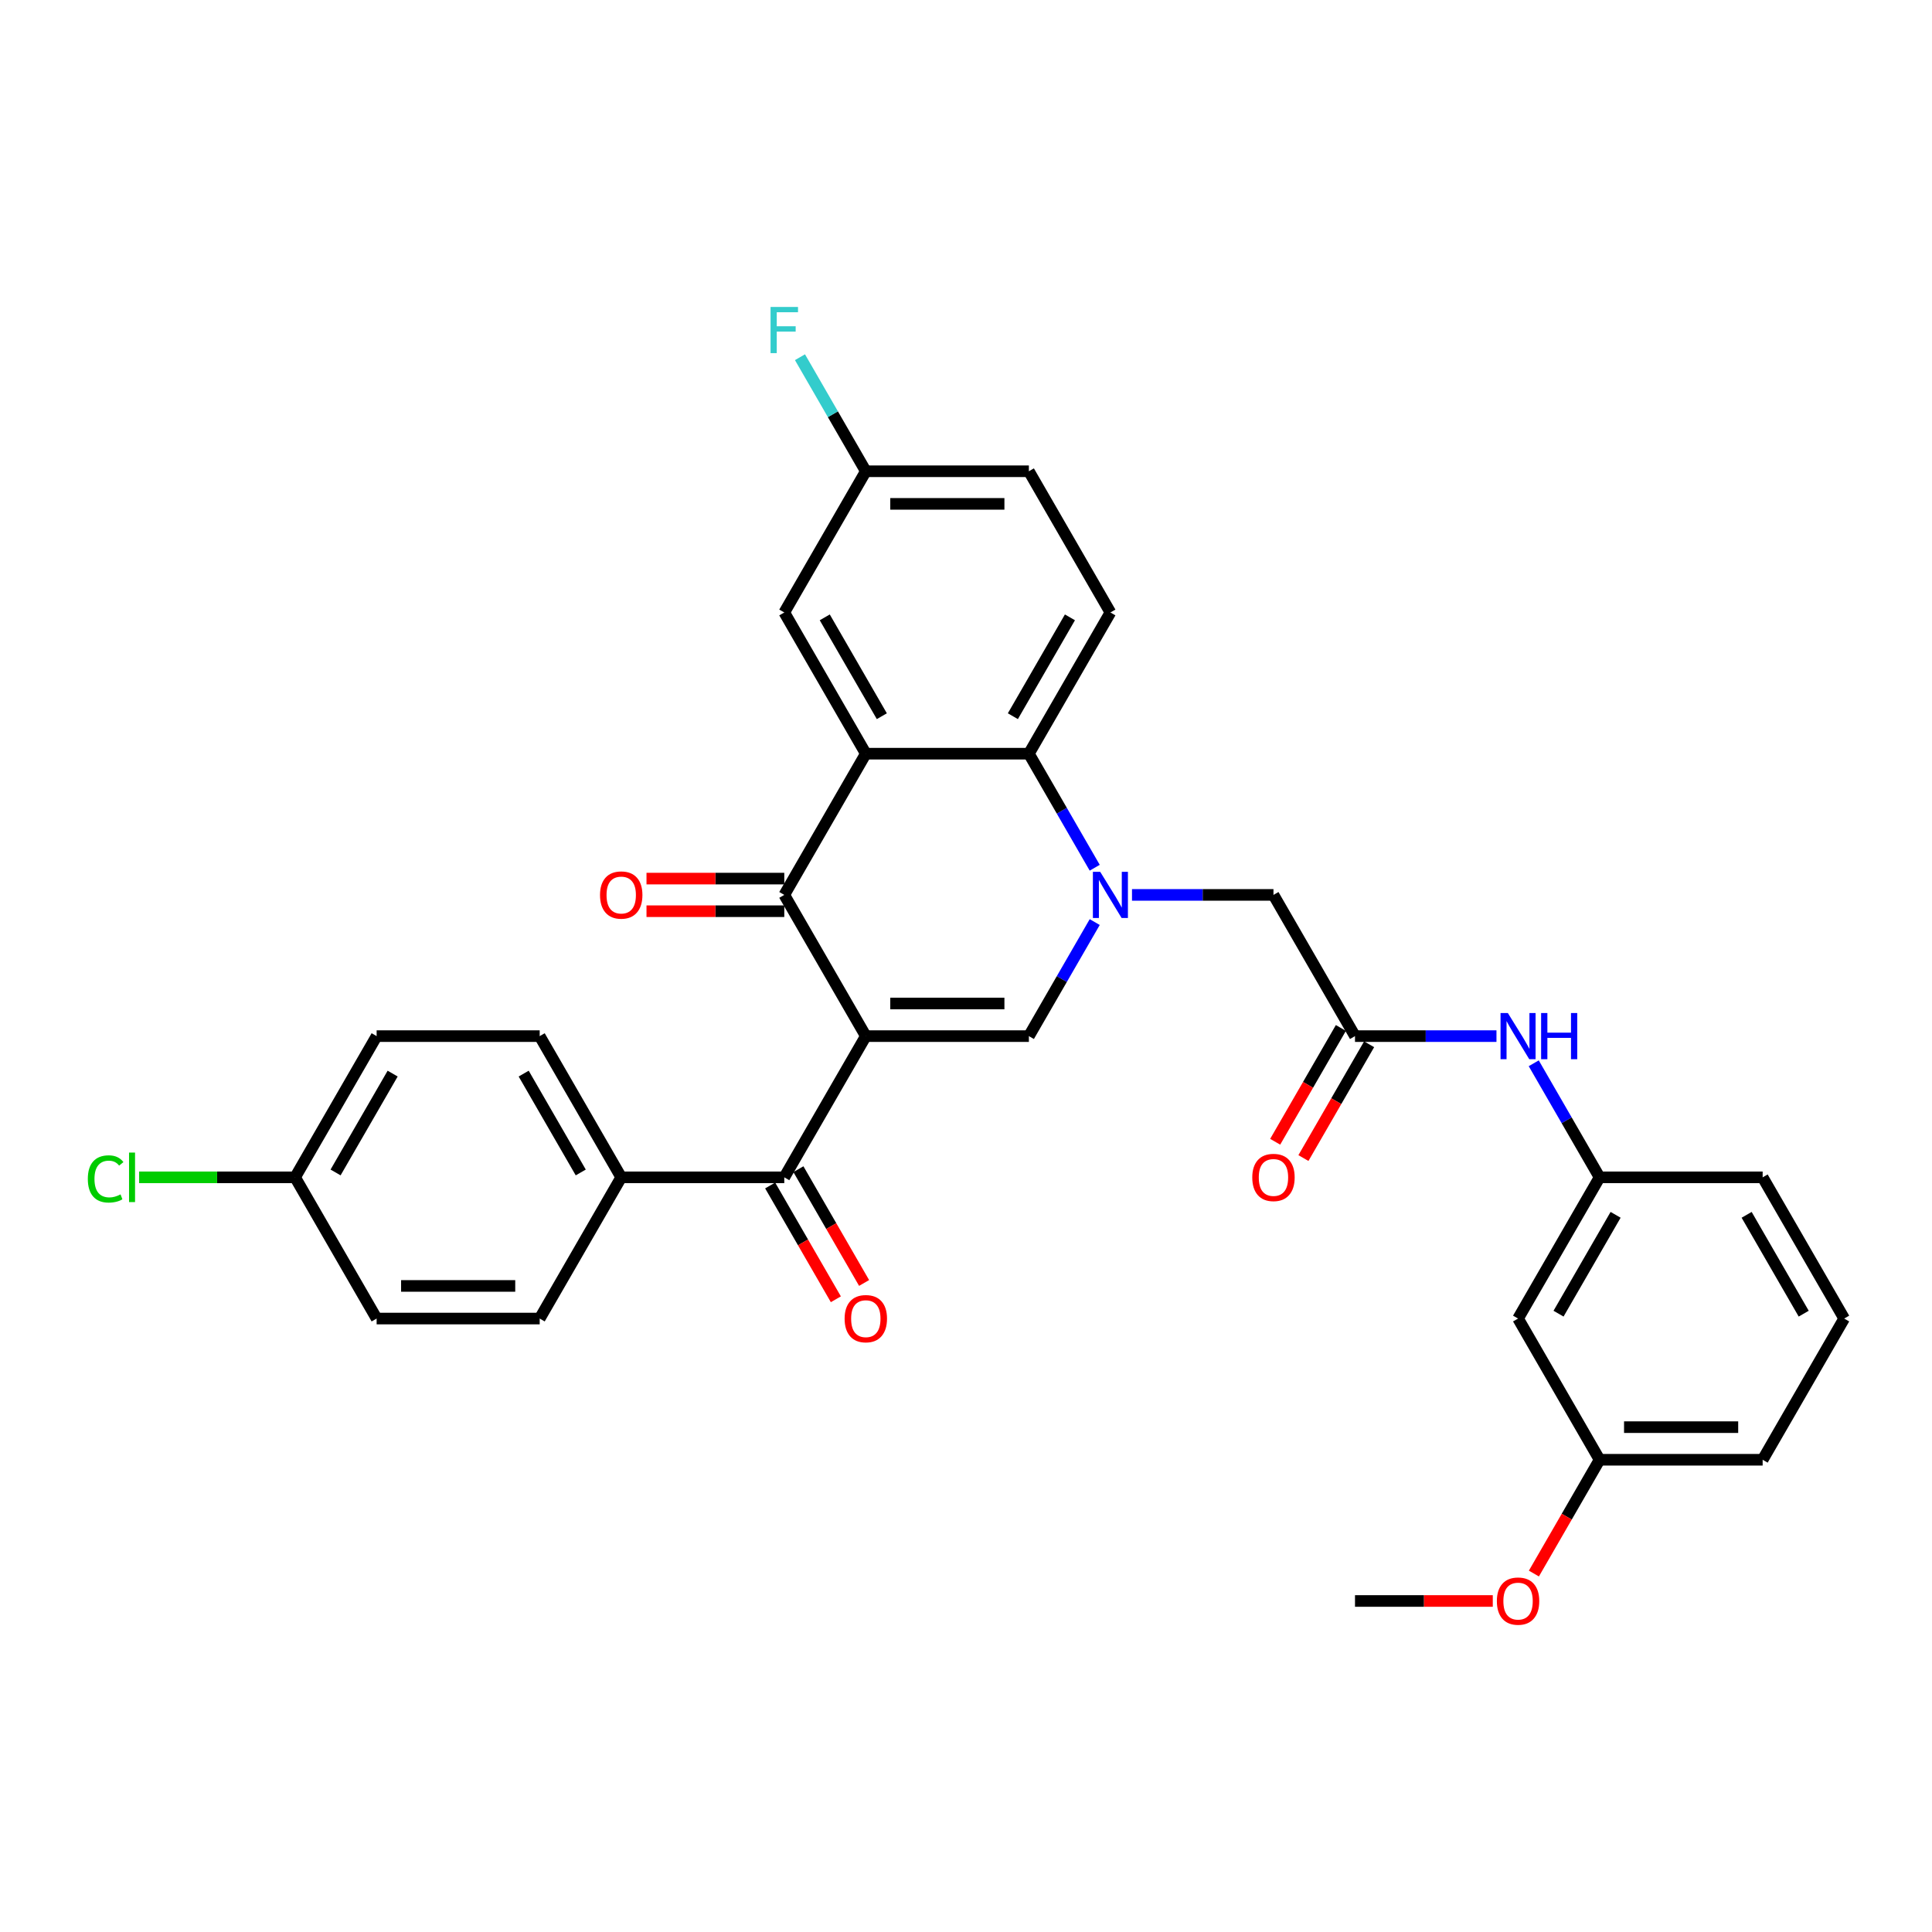 <?xml version='1.0' encoding='iso-8859-1'?>
<svg version='1.1' baseProfile='full'
              xmlns='http://www.w3.org/2000/svg'
                      xmlns:rdkit='http://www.rdkit.org/xml'
                      xmlns:xlink='http://www.w3.org/1999/xlink'
                  xml:space='preserve'
width='1000px' height='1000px' viewBox='0 0 1000 1000'>
<!-- END OF HEADER -->
<rect style='opacity:1.0;fill:#FFFFFF;stroke:none' width='1000' height='1000' x='0' y='0'> </rect>
<path class='bond-1' d='M 448.145,536.293 L 405.944,463.2' style='fill:none;fill-rule:evenodd;stroke:#000000;stroke-width:6px;stroke-linecap:butt;stroke-linejoin:miter;stroke-opacity:1' />
<path class='bond-2' d='M 448.145,536.293 L 532.545,536.293' style='fill:none;fill-rule:evenodd;stroke:#000000;stroke-width:6px;stroke-linecap:butt;stroke-linejoin:miter;stroke-opacity:1' />
<path class='bond-2' d='M 460.805,519.413 L 519.885,519.413' style='fill:none;fill-rule:evenodd;stroke:#000000;stroke-width:6px;stroke-linecap:butt;stroke-linejoin:miter;stroke-opacity:1' />
<path class='bond-5' d='M 448.145,536.293 L 405.944,609.386' style='fill:none;fill-rule:evenodd;stroke:#000000;stroke-width:6px;stroke-linecap:butt;stroke-linejoin:miter;stroke-opacity:1' />
<path class='bond-0' d='M 566.627,477.262 L 549.586,506.777' style='fill:none;fill-rule:evenodd;stroke:#0000FF;stroke-width:6px;stroke-linecap:butt;stroke-linejoin:miter;stroke-opacity:1' />
<path class='bond-0' d='M 549.586,506.777 L 532.545,536.293' style='fill:none;fill-rule:evenodd;stroke:#000000;stroke-width:6px;stroke-linecap:butt;stroke-linejoin:miter;stroke-opacity:1' />
<path class='bond-4' d='M 566.627,449.139 L 549.586,419.624' style='fill:none;fill-rule:evenodd;stroke:#0000FF;stroke-width:6px;stroke-linecap:butt;stroke-linejoin:miter;stroke-opacity:1' />
<path class='bond-4' d='M 549.586,419.624 L 532.545,390.108' style='fill:none;fill-rule:evenodd;stroke:#000000;stroke-width:6px;stroke-linecap:butt;stroke-linejoin:miter;stroke-opacity:1' />
<path class='bond-7' d='M 585.919,463.2 L 622.532,463.2' style='fill:none;fill-rule:evenodd;stroke:#0000FF;stroke-width:6px;stroke-linecap:butt;stroke-linejoin:miter;stroke-opacity:1' />
<path class='bond-7' d='M 622.532,463.2 L 659.145,463.2' style='fill:none;fill-rule:evenodd;stroke:#000000;stroke-width:6px;stroke-linecap:butt;stroke-linejoin:miter;stroke-opacity:1' />
<path class='bond-3' d='M 405.944,463.2 L 448.145,390.108' style='fill:none;fill-rule:evenodd;stroke:#000000;stroke-width:6px;stroke-linecap:butt;stroke-linejoin:miter;stroke-opacity:1' />
<path class='bond-12' d='M 405.944,454.76 L 370.285,454.76' style='fill:none;fill-rule:evenodd;stroke:#000000;stroke-width:6px;stroke-linecap:butt;stroke-linejoin:miter;stroke-opacity:1' />
<path class='bond-12' d='M 370.285,454.76 L 334.626,454.76' style='fill:none;fill-rule:evenodd;stroke:#FF0000;stroke-width:6px;stroke-linecap:butt;stroke-linejoin:miter;stroke-opacity:1' />
<path class='bond-12' d='M 405.944,471.64 L 370.285,471.64' style='fill:none;fill-rule:evenodd;stroke:#000000;stroke-width:6px;stroke-linecap:butt;stroke-linejoin:miter;stroke-opacity:1' />
<path class='bond-12' d='M 370.285,471.64 L 334.626,471.64' style='fill:none;fill-rule:evenodd;stroke:#FF0000;stroke-width:6px;stroke-linecap:butt;stroke-linejoin:miter;stroke-opacity:1' />
<path class='bond-9' d='M 448.145,390.108 L 405.944,317.015' style='fill:none;fill-rule:evenodd;stroke:#000000;stroke-width:6px;stroke-linecap:butt;stroke-linejoin:miter;stroke-opacity:1' />
<path class='bond-9' d='M 456.433,370.704 L 426.893,319.539' style='fill:none;fill-rule:evenodd;stroke:#000000;stroke-width:6px;stroke-linecap:butt;stroke-linejoin:miter;stroke-opacity:1' />
<path class='bond-32' d='M 448.145,390.108 L 532.545,390.108' style='fill:none;fill-rule:evenodd;stroke:#000000;stroke-width:6px;stroke-linecap:butt;stroke-linejoin:miter;stroke-opacity:1' />
<path class='bond-8' d='M 532.545,390.108 L 574.745,317.015' style='fill:none;fill-rule:evenodd;stroke:#000000;stroke-width:6px;stroke-linecap:butt;stroke-linejoin:miter;stroke-opacity:1' />
<path class='bond-8' d='M 524.256,370.704 L 553.796,319.539' style='fill:none;fill-rule:evenodd;stroke:#000000;stroke-width:6px;stroke-linecap:butt;stroke-linejoin:miter;stroke-opacity:1' />
<path class='bond-11' d='M 405.944,609.386 L 321.544,609.386' style='fill:none;fill-rule:evenodd;stroke:#000000;stroke-width:6px;stroke-linecap:butt;stroke-linejoin:miter;stroke-opacity:1' />
<path class='bond-13' d='M 398.635,613.606 L 415.637,643.054' style='fill:none;fill-rule:evenodd;stroke:#000000;stroke-width:6px;stroke-linecap:butt;stroke-linejoin:miter;stroke-opacity:1' />
<path class='bond-13' d='M 415.637,643.054 L 432.639,672.502' style='fill:none;fill-rule:evenodd;stroke:#FF0000;stroke-width:6px;stroke-linecap:butt;stroke-linejoin:miter;stroke-opacity:1' />
<path class='bond-13' d='M 413.254,605.166 L 430.256,634.614' style='fill:none;fill-rule:evenodd;stroke:#000000;stroke-width:6px;stroke-linecap:butt;stroke-linejoin:miter;stroke-opacity:1' />
<path class='bond-13' d='M 430.256,634.614 L 447.258,664.062' style='fill:none;fill-rule:evenodd;stroke:#FF0000;stroke-width:6px;stroke-linecap:butt;stroke-linejoin:miter;stroke-opacity:1' />
<path class='bond-6' d='M 701.345,536.293 L 659.145,463.2' style='fill:none;fill-rule:evenodd;stroke:#000000;stroke-width:6px;stroke-linecap:butt;stroke-linejoin:miter;stroke-opacity:1' />
<path class='bond-10' d='M 701.345,536.293 L 737.958,536.293' style='fill:none;fill-rule:evenodd;stroke:#000000;stroke-width:6px;stroke-linecap:butt;stroke-linejoin:miter;stroke-opacity:1' />
<path class='bond-10' d='M 737.958,536.293 L 774.571,536.293' style='fill:none;fill-rule:evenodd;stroke:#0000FF;stroke-width:6px;stroke-linecap:butt;stroke-linejoin:miter;stroke-opacity:1' />
<path class='bond-15' d='M 694.036,532.073 L 677.034,561.521' style='fill:none;fill-rule:evenodd;stroke:#000000;stroke-width:6px;stroke-linecap:butt;stroke-linejoin:miter;stroke-opacity:1' />
<path class='bond-15' d='M 677.034,561.521 L 660.032,590.97' style='fill:none;fill-rule:evenodd;stroke:#FF0000;stroke-width:6px;stroke-linecap:butt;stroke-linejoin:miter;stroke-opacity:1' />
<path class='bond-15' d='M 708.654,540.513 L 691.652,569.961' style='fill:none;fill-rule:evenodd;stroke:#000000;stroke-width:6px;stroke-linecap:butt;stroke-linejoin:miter;stroke-opacity:1' />
<path class='bond-15' d='M 691.652,569.961 L 674.65,599.41' style='fill:none;fill-rule:evenodd;stroke:#FF0000;stroke-width:6px;stroke-linecap:butt;stroke-linejoin:miter;stroke-opacity:1' />
<path class='bond-20' d='M 574.745,317.015 L 532.545,243.922' style='fill:none;fill-rule:evenodd;stroke:#000000;stroke-width:6px;stroke-linecap:butt;stroke-linejoin:miter;stroke-opacity:1' />
<path class='bond-19' d='M 405.944,317.015 L 448.145,243.922' style='fill:none;fill-rule:evenodd;stroke:#000000;stroke-width:6px;stroke-linecap:butt;stroke-linejoin:miter;stroke-opacity:1' />
<path class='bond-14' d='M 793.863,550.354 L 810.904,579.87' style='fill:none;fill-rule:evenodd;stroke:#0000FF;stroke-width:6px;stroke-linecap:butt;stroke-linejoin:miter;stroke-opacity:1' />
<path class='bond-14' d='M 810.904,579.87 L 827.945,609.386' style='fill:none;fill-rule:evenodd;stroke:#000000;stroke-width:6px;stroke-linecap:butt;stroke-linejoin:miter;stroke-opacity:1' />
<path class='bond-17' d='M 321.544,609.386 L 279.344,536.293' style='fill:none;fill-rule:evenodd;stroke:#000000;stroke-width:6px;stroke-linecap:butt;stroke-linejoin:miter;stroke-opacity:1' />
<path class='bond-17' d='M 300.596,606.862 L 271.056,555.697' style='fill:none;fill-rule:evenodd;stroke:#000000;stroke-width:6px;stroke-linecap:butt;stroke-linejoin:miter;stroke-opacity:1' />
<path class='bond-18' d='M 321.544,609.386 L 279.344,682.478' style='fill:none;fill-rule:evenodd;stroke:#000000;stroke-width:6px;stroke-linecap:butt;stroke-linejoin:miter;stroke-opacity:1' />
<path class='bond-16' d='M 827.945,609.386 L 785.745,682.478' style='fill:none;fill-rule:evenodd;stroke:#000000;stroke-width:6px;stroke-linecap:butt;stroke-linejoin:miter;stroke-opacity:1' />
<path class='bond-16' d='M 836.234,628.79 L 806.694,679.955' style='fill:none;fill-rule:evenodd;stroke:#000000;stroke-width:6px;stroke-linecap:butt;stroke-linejoin:miter;stroke-opacity:1' />
<path class='bond-29' d='M 827.945,609.386 L 912.345,609.386' style='fill:none;fill-rule:evenodd;stroke:#000000;stroke-width:6px;stroke-linecap:butt;stroke-linejoin:miter;stroke-opacity:1' />
<path class='bond-22' d='M 785.745,682.478 L 827.945,755.571' style='fill:none;fill-rule:evenodd;stroke:#000000;stroke-width:6px;stroke-linecap:butt;stroke-linejoin:miter;stroke-opacity:1' />
<path class='bond-24' d='M 279.344,536.293 L 194.944,536.293' style='fill:none;fill-rule:evenodd;stroke:#000000;stroke-width:6px;stroke-linecap:butt;stroke-linejoin:miter;stroke-opacity:1' />
<path class='bond-23' d='M 279.344,682.478 L 194.944,682.478' style='fill:none;fill-rule:evenodd;stroke:#000000;stroke-width:6px;stroke-linecap:butt;stroke-linejoin:miter;stroke-opacity:1' />
<path class='bond-23' d='M 266.684,665.598 L 207.604,665.598' style='fill:none;fill-rule:evenodd;stroke:#000000;stroke-width:6px;stroke-linecap:butt;stroke-linejoin:miter;stroke-opacity:1' />
<path class='bond-25' d='M 448.145,243.922 L 431.104,214.407' style='fill:none;fill-rule:evenodd;stroke:#000000;stroke-width:6px;stroke-linecap:butt;stroke-linejoin:miter;stroke-opacity:1' />
<path class='bond-25' d='M 431.104,214.407 L 414.063,184.891' style='fill:none;fill-rule:evenodd;stroke:#33CCCC;stroke-width:6px;stroke-linecap:butt;stroke-linejoin:miter;stroke-opacity:1' />
<path class='bond-34' d='M 448.145,243.922 L 532.545,243.922' style='fill:none;fill-rule:evenodd;stroke:#000000;stroke-width:6px;stroke-linecap:butt;stroke-linejoin:miter;stroke-opacity:1' />
<path class='bond-34' d='M 460.805,260.802 L 519.885,260.802' style='fill:none;fill-rule:evenodd;stroke:#000000;stroke-width:6px;stroke-linecap:butt;stroke-linejoin:miter;stroke-opacity:1' />
<path class='bond-21' d='M 152.744,609.386 L 194.944,682.478' style='fill:none;fill-rule:evenodd;stroke:#000000;stroke-width:6px;stroke-linecap:butt;stroke-linejoin:miter;stroke-opacity:1' />
<path class='bond-26' d='M 152.744,609.386 L 112.375,609.386' style='fill:none;fill-rule:evenodd;stroke:#000000;stroke-width:6px;stroke-linecap:butt;stroke-linejoin:miter;stroke-opacity:1' />
<path class='bond-26' d='M 112.375,609.386 L 72.007,609.386' style='fill:none;fill-rule:evenodd;stroke:#00CC00;stroke-width:6px;stroke-linecap:butt;stroke-linejoin:miter;stroke-opacity:1' />
<path class='bond-33' d='M 152.744,609.386 L 194.944,536.293' style='fill:none;fill-rule:evenodd;stroke:#000000;stroke-width:6px;stroke-linecap:butt;stroke-linejoin:miter;stroke-opacity:1' />
<path class='bond-33' d='M 173.693,606.862 L 203.233,555.697' style='fill:none;fill-rule:evenodd;stroke:#000000;stroke-width:6px;stroke-linecap:butt;stroke-linejoin:miter;stroke-opacity:1' />
<path class='bond-27' d='M 827.945,755.571 L 810.943,785.019' style='fill:none;fill-rule:evenodd;stroke:#000000;stroke-width:6px;stroke-linecap:butt;stroke-linejoin:miter;stroke-opacity:1' />
<path class='bond-27' d='M 810.943,785.019 L 793.941,814.468' style='fill:none;fill-rule:evenodd;stroke:#FF0000;stroke-width:6px;stroke-linecap:butt;stroke-linejoin:miter;stroke-opacity:1' />
<path class='bond-35' d='M 827.945,755.571 L 912.345,755.571' style='fill:none;fill-rule:evenodd;stroke:#000000;stroke-width:6px;stroke-linecap:butt;stroke-linejoin:miter;stroke-opacity:1' />
<path class='bond-35' d='M 840.605,738.691 L 899.685,738.691' style='fill:none;fill-rule:evenodd;stroke:#000000;stroke-width:6px;stroke-linecap:butt;stroke-linejoin:miter;stroke-opacity:1' />
<path class='bond-31' d='M 772.663,828.664 L 737.004,828.664' style='fill:none;fill-rule:evenodd;stroke:#FF0000;stroke-width:6px;stroke-linecap:butt;stroke-linejoin:miter;stroke-opacity:1' />
<path class='bond-31' d='M 737.004,828.664 L 701.345,828.664' style='fill:none;fill-rule:evenodd;stroke:#000000;stroke-width:6px;stroke-linecap:butt;stroke-linejoin:miter;stroke-opacity:1' />
<path class='bond-28' d='M 954.545,682.478 L 912.345,609.386' style='fill:none;fill-rule:evenodd;stroke:#000000;stroke-width:6px;stroke-linecap:butt;stroke-linejoin:miter;stroke-opacity:1' />
<path class='bond-28' d='M 933.597,679.955 L 904.057,628.79' style='fill:none;fill-rule:evenodd;stroke:#000000;stroke-width:6px;stroke-linecap:butt;stroke-linejoin:miter;stroke-opacity:1' />
<path class='bond-30' d='M 954.545,682.478 L 912.345,755.571' style='fill:none;fill-rule:evenodd;stroke:#000000;stroke-width:6px;stroke-linecap:butt;stroke-linejoin:miter;stroke-opacity:1' />
<path  class='atom-1' d='M 569.461 451.249
L 577.294 463.909
Q 578.07 465.159, 579.319 467.42
Q 580.568 469.682, 580.636 469.817
L 580.636 451.249
L 583.809 451.249
L 583.809 475.152
L 580.535 475.152
L 572.128 461.31
Q 571.149 459.689, 570.103 457.833
Q 569.09 455.976, 568.786 455.402
L 568.786 475.152
L 565.68 475.152
L 565.68 451.249
L 569.461 451.249
' fill='#0000FF'/>
<path  class='atom-11' d='M 780.462 524.342
L 788.294 537.002
Q 789.071 538.251, 790.32 540.513
Q 791.569 542.775, 791.636 542.91
L 791.636 524.342
L 794.81 524.342
L 794.81 548.244
L 791.535 548.244
L 783.129 534.403
Q 782.15 532.782, 781.103 530.925
Q 780.09 529.068, 779.787 528.495
L 779.787 548.244
L 776.681 548.244
L 776.681 524.342
L 780.462 524.342
' fill='#0000FF'/>
<path  class='atom-11' d='M 797.679 524.342
L 800.92 524.342
L 800.92 534.504
L 813.141 534.504
L 813.141 524.342
L 816.382 524.342
L 816.382 548.244
L 813.141 548.244
L 813.141 537.205
L 800.92 537.205
L 800.92 548.244
L 797.679 548.244
L 797.679 524.342
' fill='#0000FF'/>
<path  class='atom-13' d='M 310.572 463.268
Q 310.572 457.529, 313.408 454.322
Q 316.244 451.114, 321.544 451.114
Q 326.845 451.114, 329.68 454.322
Q 332.516 457.529, 332.516 463.268
Q 332.516 469.075, 329.647 472.383
Q 326.777 475.658, 321.544 475.658
Q 316.278 475.658, 313.408 472.383
Q 310.572 469.108, 310.572 463.268
M 321.544 472.957
Q 325.19 472.957, 327.148 470.526
Q 329.14 468.062, 329.14 463.268
Q 329.14 458.575, 327.148 456.212
Q 325.19 453.815, 321.544 453.815
Q 317.898 453.815, 315.906 456.178
Q 313.948 458.542, 313.948 463.268
Q 313.948 468.096, 315.906 470.526
Q 317.898 472.957, 321.544 472.957
' fill='#FF0000'/>
<path  class='atom-14' d='M 437.173 682.546
Q 437.173 676.807, 440.008 673.6
Q 442.844 670.392, 448.145 670.392
Q 453.445 670.392, 456.281 673.6
Q 459.117 676.807, 459.117 682.546
Q 459.117 688.353, 456.247 691.661
Q 453.377 694.936, 448.145 694.936
Q 442.878 694.936, 440.008 691.661
Q 437.173 688.386, 437.173 682.546
M 448.145 692.235
Q 451.791 692.235, 453.749 689.804
Q 455.741 687.34, 455.741 682.546
Q 455.741 677.853, 453.749 675.49
Q 451.791 673.093, 448.145 673.093
Q 444.498 673.093, 442.507 675.456
Q 440.549 677.82, 440.549 682.546
Q 440.549 687.374, 442.507 689.804
Q 444.498 692.235, 448.145 692.235
' fill='#FF0000'/>
<path  class='atom-16' d='M 648.173 609.453
Q 648.173 603.714, 651.009 600.507
Q 653.845 597.3, 659.145 597.3
Q 664.445 597.3, 667.281 600.507
Q 670.117 603.714, 670.117 609.453
Q 670.117 615.26, 667.247 618.569
Q 664.378 621.843, 659.145 621.843
Q 653.878 621.843, 651.009 618.569
Q 648.173 615.294, 648.173 609.453
M 659.145 619.142
Q 662.791 619.142, 664.749 616.712
Q 666.741 614.247, 666.741 609.453
Q 666.741 604.761, 664.749 602.397
Q 662.791 600.001, 659.145 600.001
Q 655.499 600.001, 653.507 602.364
Q 651.549 604.727, 651.549 609.453
Q 651.549 614.281, 653.507 616.712
Q 655.499 619.142, 659.145 619.142
' fill='#FF0000'/>
<path  class='atom-26' d='M 398.838 158.879
L 413.051 158.879
L 413.051 161.613
L 402.045 161.613
L 402.045 168.872
L 411.836 168.872
L 411.836 171.64
L 402.045 171.64
L 402.045 182.781
L 398.838 182.781
L 398.838 158.879
' fill='#33CCCC'/>
<path  class='atom-27' d='M 45.455 610.213
Q 45.455 604.271, 48.223 601.165
Q 51.025 598.026, 56.325 598.026
Q 61.254 598.026, 63.888 601.503
L 61.659 603.326
Q 59.735 600.794, 56.325 600.794
Q 52.713 600.794, 50.789 603.225
Q 48.898 605.622, 48.898 610.213
Q 48.898 614.939, 50.856 617.37
Q 52.848 619.801, 56.697 619.801
Q 59.33 619.801, 62.402 618.214
L 63.347 620.746
Q 62.098 621.556, 60.208 622.029
Q 58.317 622.502, 56.224 622.502
Q 51.025 622.502, 48.223 619.328
Q 45.455 616.155, 45.455 610.213
' fill='#00CC00'/>
<path  class='atom-27' d='M 66.791 596.574
L 69.897 596.574
L 69.897 622.198
L 66.791 622.198
L 66.791 596.574
' fill='#00CC00'/>
<path  class='atom-28' d='M 774.773 828.731
Q 774.773 822.992, 777.609 819.785
Q 780.445 816.578, 785.745 816.578
Q 791.045 816.578, 793.881 819.785
Q 796.717 822.992, 796.717 828.731
Q 796.717 834.538, 793.848 837.847
Q 790.978 841.121, 785.745 841.121
Q 780.479 841.121, 777.609 837.847
Q 774.773 834.572, 774.773 828.731
M 785.745 838.42
Q 789.391 838.42, 791.349 835.99
Q 793.341 833.525, 793.341 828.731
Q 793.341 824.039, 791.349 821.676
Q 789.391 819.279, 785.745 819.279
Q 782.099 819.279, 780.107 821.642
Q 778.149 824.005, 778.149 828.731
Q 778.149 833.559, 780.107 835.99
Q 782.099 838.42, 785.745 838.42
' fill='#FF0000'/>
</svg>
